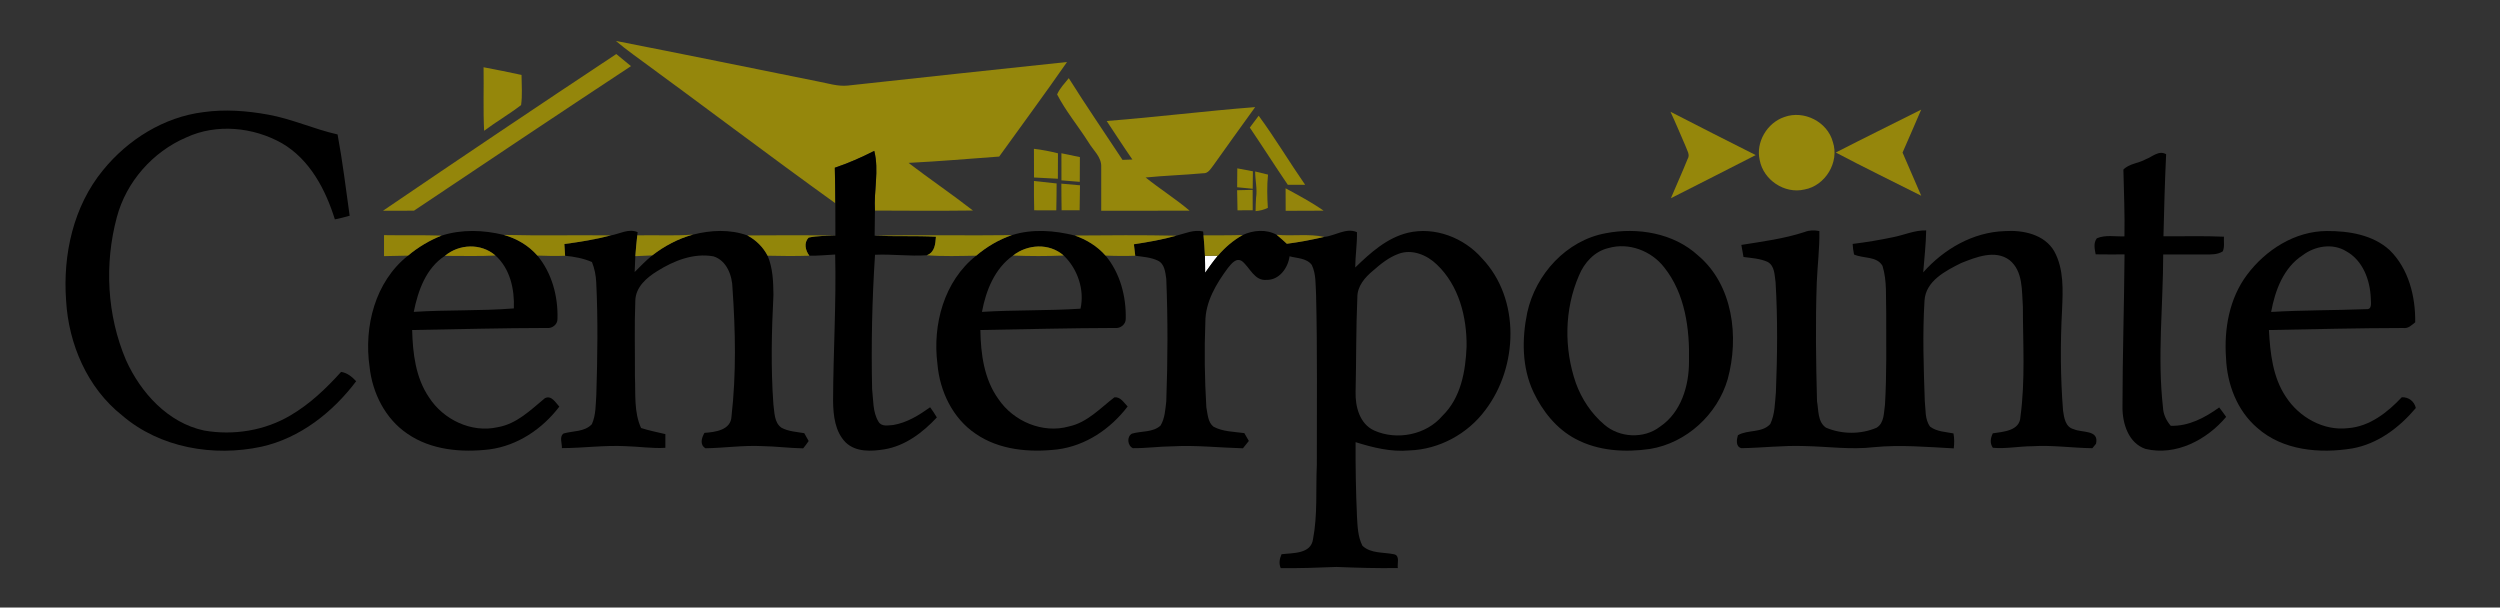 <?xml version="1.0" encoding="UTF-8" ?>
<!DOCTYPE svg PUBLIC "-//W3C//DTD SVG 1.1//EN" "http://www.w3.org/Graphics/SVG/1.1/DTD/svg11.dtd">
<svg width="823pt" height="200pt" viewBox="0 0 823 200" version="1.1" xmlns="http://www.w3.org/2000/svg">
<rect x="0" y="0" width="823" height="200" fill="#333333" stroke="none"/>
<g id="#ffffffff">
<path fill="#ffffff" opacity="1.00" d=" M 396.66 84.22 C 398.08 84.21 399.50 84.19 400.93 84.18 C 399.43 85.98 398.08 87.89 396.73 89.80 C 396.71 87.94 396.72 86.08 396.66 84.22 Z" />
</g>
<g id="#95870cff">
<path fill="#95870c" opacity="1.00" d=" M 202.74 13.47 C 225.02 17.82 247.25 22.39 269.50 26.86 C 272.63 27.45 275.76 28.48 278.98 28.18 C 303.08 25.58 327.17 22.92 351.27 20.41 C 343.98 30.90 336.39 41.17 328.93 51.54 C 318.98 52.26 309.04 53.13 299.08 53.62 C 306.07 58.96 313.35 63.90 320.29 69.30 C 309.54 69.43 298.78 69.38 288.03 69.32 C 287.62 62.77 289.44 56.11 287.80 49.67 C 283.61 51.82 279.29 53.71 274.82 55.22 C 274.89 59.12 274.99 63.01 274.99 66.91 C 252.57 50.78 230.56 34.08 208.26 17.80 C 206.36 16.43 204.54 14.97 202.74 13.47 Z" />
<path fill="#95870c" opacity="1.00" d=" M 348.00 31.09 C 348.88 29.05 350.47 27.45 351.84 25.73 C 357.55 34.82 363.63 43.67 369.53 52.63 C 370.61 52.59 371.69 52.55 372.78 52.51 C 369.88 48.34 367.14 44.06 364.32 39.83 C 380.64 38.57 396.89 36.52 413.20 35.26 C 408.59 41.64 403.99 48.03 399.43 54.45 C 398.52 55.59 397.73 57.17 396.02 57.04 C 389.74 57.62 383.42 57.80 377.14 58.43 C 381.84 62.21 386.98 65.43 391.60 69.34 C 381.91 69.41 372.21 69.34 362.52 69.38 C 362.47 64.57 362.59 59.77 362.52 54.96 C 362.68 51.67 359.82 49.41 358.29 46.78 C 354.94 41.51 350.88 36.64 348.00 31.09 Z" />
<path fill="#95870c" opacity="1.00" d=" M 587.40 38.52 C 593.84 36.17 601.59 40.08 603.37 46.72 C 605.61 53.38 600.88 61.18 593.99 62.39 C 587.48 63.91 580.52 59.25 579.30 52.72 C 577.93 46.83 581.73 40.43 587.40 38.52 Z" />
</g>
<g id="#94860bff">
<path fill="#94860b" opacity="1.00" d=" M 126.09 69.37 C 151.58 52.02 177.18 34.82 202.88 17.79 C 204.48 19.13 206.11 20.44 207.72 21.77 C 183.84 37.51 160.06 53.43 136.29 69.35 C 132.89 69.37 129.49 69.40 126.09 69.37 Z" />
<path fill="#94860b" opacity="1.00" d=" M 349.42 50.45 C 351.44 50.88 353.47 51.31 355.50 51.72 C 355.48 54.43 355.48 57.15 355.46 59.86 C 353.45 59.69 351.43 59.53 349.43 59.37 C 349.40 56.39 349.40 53.42 349.42 50.45 Z" />
</g>
<g id="#95870bff">
<path fill="#95870b" opacity="1.00" d=" M 159.19 22.14 C 163.37 22.90 167.53 23.79 171.69 24.67 C 171.70 27.98 172.01 31.32 171.54 34.60 C 167.62 37.60 163.33 40.09 159.37 43.05 C 159.02 36.08 159.31 29.11 159.19 22.14 Z" />
<path fill="#95870b" opacity="1.00" d=" M 549.92 36.79 C 559.24 41.59 568.60 46.34 577.98 51.05 C 568.67 55.77 559.39 60.58 550.06 65.25 C 551.87 60.95 553.81 56.69 555.56 52.35 C 556.46 50.94 555.35 49.50 554.90 48.15 C 553.25 44.36 551.67 40.53 549.92 36.79 Z" />
</g>
<g id="#000000ff">
<path fill="#000000" opacity="1.00" d=" M 33.92 56.01 C 42.12 45.93 53.98 38.51 67.00 36.91 C 74.06 35.92 81.25 36.46 88.23 37.73 C 96.08 39.13 103.38 42.52 111.13 44.26 C 112.78 53.13 113.86 62.09 115.11 71.02 C 113.50 71.49 111.87 71.88 110.24 72.22 C 107.18 62.41 102.01 52.52 92.84 47.17 C 83.40 41.83 71.27 40.61 61.30 45.25 C 50.26 49.98 41.57 59.85 38.47 71.48 C 34.32 86.91 35.20 103.81 41.48 118.55 C 46.32 129.29 55.27 139.18 67.18 141.73 C 76.85 143.42 87.18 141.77 95.65 136.73 C 102.00 133.01 107.39 127.87 112.29 122.43 C 114.34 122.74 115.88 124.05 117.25 125.50 C 109.52 135.75 98.78 144.22 86.06 147.06 C 70.31 150.44 52.64 147.45 40.21 136.76 C 28.76 127.72 22.58 113.29 21.76 98.94 C 20.65 83.84 24.15 67.89 33.92 56.01 Z" />
<path fill="#000000" opacity="1.00" d=" M 274.82 55.22 C 279.29 53.71 283.61 51.82 287.80 49.67 C 289.44 56.11 287.62 62.77 288.03 69.32 C 288.02 72.08 287.99 74.84 287.93 77.60 C 294.65 77.88 301.38 77.59 308.11 77.93 C 307.92 80.35 307.76 83.02 305.11 84.03 C 299.43 84.43 293.74 83.60 288.06 83.87 C 287.09 98.57 286.78 113.32 287.10 128.05 C 287.53 131.64 287.25 135.61 289.19 138.80 C 290.20 140.57 292.37 140.01 294.04 139.91 C 298.57 139.16 302.53 136.69 306.20 134.07 C 306.98 135.15 307.74 136.26 308.41 137.42 C 303.75 142.41 297.99 146.81 291.08 147.93 C 286.82 148.61 281.75 148.88 278.40 145.65 C 274.87 142.10 274.31 136.76 274.25 132.01 C 274.30 115.93 275.33 99.87 274.94 83.79 C 272.11 83.94 269.28 84.22 266.45 84.18 C 265.13 82.48 264.53 79.88 266.24 78.21 C 269.12 77.59 272.08 77.67 275.01 77.57 C 275.00 74.02 275.01 70.46 274.99 66.91 C 274.99 63.01 274.89 59.12 274.82 55.22 Z" />
<path fill="#000000" opacity="1.00" d=" M 706.40 52.42 C 708.56 51.62 710.68 49.38 713.09 50.77 C 712.67 59.77 712.42 68.77 712.21 77.77 C 718.85 77.84 725.49 77.61 732.12 77.92 C 732.01 79.52 732.40 81.23 731.74 82.75 C 730.02 83.86 727.90 83.77 725.95 83.78 C 721.34 83.77 716.73 83.74 712.13 83.78 C 712.10 100.55 710.17 117.38 712.05 134.11 C 712.14 136.38 713.15 138.46 714.61 140.17 C 720.54 140.35 725.89 137.49 730.56 134.13 C 731.36 135.14 732.10 136.18 732.85 137.24 C 726.49 144.80 716.31 150.18 706.29 147.78 C 700.70 145.88 698.69 139.43 698.72 134.06 C 698.72 117.29 699.28 100.52 699.40 83.75 C 696.22 83.77 693.05 83.78 689.89 83.73 C 689.57 81.99 689.09 79.99 690.28 78.45 C 693.13 77.22 696.35 77.94 699.37 77.81 C 699.51 70.48 699.18 63.15 699.02 55.83 C 700.93 53.83 704.05 53.77 706.40 52.42 Z" />
<path fill="#000000" opacity="1.00" d=" M 145.37 77.56 C 151.98 75.44 159.15 75.69 165.83 77.33 C 170.07 78.50 173.99 80.80 176.90 84.13 C 181.70 89.89 183.75 97.59 183.52 105.01 C 183.57 106.79 181.78 108.19 180.07 107.97 C 165.28 107.99 150.48 108.38 135.68 108.64 C 135.88 116.27 136.80 124.30 141.21 130.78 C 145.91 138.13 155.18 142.60 163.85 140.63 C 170.09 139.57 174.70 134.96 179.37 131.09 C 181.54 129.99 182.88 132.54 184.13 133.86 C 178.56 141.20 170.37 146.72 161.13 147.94 C 151.93 149.03 141.92 148.18 134.11 142.78 C 126.84 137.87 122.59 129.39 121.67 120.80 C 119.74 107.55 123.46 92.73 134.32 84.15 C 137.62 81.38 141.36 79.14 145.37 77.56 M 146.46 84.23 C 140.21 88.28 137.61 95.71 136.21 102.67 C 147.18 101.96 158.20 102.40 169.16 101.53 C 169.41 95.24 167.96 88.49 163.11 84.12 C 158.39 80.00 151.17 80.27 146.46 84.23 Z" />
<path fill="#000000" opacity="1.00" d=" M 201.13 77.49 C 204.02 76.98 206.94 75.15 209.90 76.42 L 209.79 77.48 C 209.55 79.76 209.30 82.04 209.15 84.33 C 209.05 86.06 208.99 87.80 208.93 89.55 C 210.80 87.67 212.65 85.76 214.71 84.08 C 218.71 80.99 223.25 78.56 228.15 77.23 C 233.97 75.75 240.30 75.42 246.02 77.50 C 248.85 79.00 251.22 81.32 252.69 84.18 C 254.42 88.22 254.57 92.71 254.62 97.04 C 254.01 109.03 253.74 121.08 254.60 133.08 C 254.99 135.74 254.81 139.10 257.28 140.82 C 259.58 142.05 262.24 142.16 264.76 142.60 C 265.24 143.46 265.72 144.32 266.21 145.18 C 265.65 146.02 265.05 146.82 264.40 147.60 C 259.88 147.52 255.39 146.93 250.87 146.86 C 244.65 146.55 238.45 147.48 232.24 147.57 C 230.25 146.39 230.99 144.11 231.91 142.50 C 235.43 142.25 240.64 141.61 240.81 137.07 C 242.40 123.10 242.11 108.94 241.14 94.93 C 241.07 90.73 239.24 85.75 234.87 84.39 C 228.34 83.22 221.84 85.82 216.39 89.23 C 212.88 91.39 209.27 94.48 209.15 98.94 C 208.82 107.28 209.06 115.64 209.02 123.99 C 209.27 129.64 208.64 135.61 211.04 140.90 C 213.66 141.75 216.37 142.27 219.04 142.91 C 219.06 144.41 219.06 145.92 219.04 147.42 C 214.66 147.69 210.30 146.99 205.93 146.88 C 198.93 146.52 191.97 147.51 184.98 147.52 C 185.06 146.02 184.04 143.75 185.54 142.70 C 188.65 141.80 192.47 142.22 194.85 139.63 C 196.20 136.59 196.08 133.20 196.31 129.96 C 196.69 117.63 196.88 105.28 196.28 92.96 C 196.18 90.66 195.72 88.39 194.87 86.26 C 192.07 85.04 189.05 84.49 186.03 84.20 C 185.95 82.91 185.86 81.62 185.79 80.33 C 190.94 79.65 196.09 78.81 201.13 77.49 Z" />
<path fill="#000000" opacity="1.00" d=" M 333.12 77.40 C 339.82 75.29 347.08 75.84 353.81 77.53 C 357.66 78.86 361.23 81.05 363.94 84.13 C 368.75 89.89 370.77 97.59 370.59 105.00 C 370.62 106.78 368.81 108.19 367.10 107.97 C 352.31 108.00 337.53 108.38 322.74 108.64 C 322.86 116.51 323.95 124.82 328.68 131.38 C 333.64 138.71 343.26 142.83 351.92 140.38 C 357.94 139.08 362.19 134.38 366.87 130.79 C 368.93 130.60 369.95 132.57 371.22 133.81 C 365.61 141.19 357.38 146.78 348.06 147.95 C 338.91 149.01 328.95 148.16 321.18 142.79 C 313.62 137.71 309.37 128.79 308.61 119.87 C 306.93 106.89 310.77 92.53 321.36 84.17 C 324.83 81.23 328.80 78.88 333.12 77.40 M 333.47 84.13 C 327.43 88.43 324.58 95.63 323.26 102.67 C 334.06 102.00 344.91 102.32 355.70 101.62 C 357.09 95.44 354.77 88.51 350.17 84.12 C 345.42 79.94 338.30 80.36 333.47 84.13 Z" />
<path fill="#000000" opacity="1.00" d=" M 387.22 77.59 C 390.12 76.87 393.01 75.49 396.07 76.20 L 396.19 77.47 C 396.40 79.71 396.55 81.97 396.66 84.22 C 396.72 86.08 396.71 87.94 396.73 89.80 C 398.08 87.89 399.43 85.98 400.93 84.18 C 403.24 81.47 405.98 79.10 409.10 77.37 C 412.54 75.75 416.85 75.40 420.26 77.28 C 421.43 78.22 422.51 79.24 423.63 80.25 C 427.76 79.71 431.86 78.94 435.92 77.99 C 439.51 77.65 443.17 74.86 446.71 76.43 C 446.80 80.31 446.16 84.18 446.14 88.06 C 451.12 83.24 456.54 78.32 463.47 76.63 C 472.37 74.53 481.97 78.27 487.89 85.06 C 500.57 98.38 499.79 120.79 488.98 134.98 C 483.18 142.84 473.76 147.96 463.96 148.28 C 457.91 148.84 451.98 147.34 446.26 145.56 C 446.22 153.72 446.35 161.87 446.72 170.02 C 446.91 173.28 446.99 176.68 448.51 179.66 C 451.27 182.29 455.46 181.73 458.93 182.47 C 460.95 182.91 459.92 185.55 460.16 187.00 C 453.42 187.11 446.69 186.91 439.97 186.64 C 433.85 186.90 427.73 187.09 421.61 187.03 C 420.95 185.49 421.23 183.93 421.89 182.45 C 425.58 181.99 431.56 182.43 432.24 177.52 C 433.79 169.47 433.13 161.17 433.50 153.01 C 433.47 134.34 433.71 115.65 433.25 96.98 C 433.04 93.71 433.30 90.25 431.84 87.22 C 430.15 84.94 426.99 85.05 424.52 84.37 C 424.03 88.20 421.12 92.26 416.91 92.14 C 412.95 92.50 411.49 88.08 408.90 85.99 C 406.92 84.66 405.39 86.86 404.24 88.20 C 400.39 93.40 396.79 99.37 396.80 106.05 C 396.43 115.39 396.57 124.75 397.13 134.07 C 397.57 136.25 397.59 138.96 399.47 140.46 C 402.58 142.14 406.21 142.10 409.63 142.58 C 410.00 143.23 410.75 144.52 411.12 145.16 C 410.63 145.77 409.66 146.97 409.17 147.58 C 401.46 147.38 393.74 146.51 386.02 146.93 C 381.65 146.96 377.31 147.59 372.94 147.54 C 371.14 146.70 370.88 143.74 372.63 142.76 C 375.73 141.83 379.49 142.42 382.05 140.10 C 383.49 137.72 383.62 134.78 383.94 132.08 C 384.43 118.66 384.48 105.23 383.94 91.81 C 383.62 89.66 383.41 86.86 381.17 85.80 C 378.85 84.69 376.23 84.55 373.72 84.19 C 373.57 82.93 373.42 81.67 373.28 80.41 C 377.97 79.70 382.65 78.89 387.22 77.59 M 460.37 83.57 C 457.20 84.73 454.53 86.87 452.03 89.08 C 449.35 91.29 446.82 94.17 446.84 97.86 C 446.38 108.23 446.51 118.63 446.26 129.00 C 446.13 133.86 447.59 139.57 452.42 141.74 C 459.87 145.05 469.51 143.18 474.85 136.88 C 480.93 130.99 482.48 122.18 482.80 114.08 C 482.91 104.34 480.27 93.97 473.00 87.08 C 469.76 83.92 464.81 81.88 460.37 83.57 Z" />
<path fill="#000000" opacity="1.00" d=" M 528.61 76.78 C 539.09 74.76 550.92 76.69 558.99 84.09 C 570.55 93.82 572.56 110.99 568.75 124.85 C 565.38 136.45 555.18 145.82 543.21 147.79 C 534.95 148.99 526.09 148.48 518.63 144.47 C 512.39 141.16 507.80 135.37 504.81 129.07 C 500.98 120.94 500.98 111.51 502.78 102.86 C 505.55 90.26 515.68 79.13 528.61 76.78 M 529.52 81.66 C 524.92 82.71 521.52 86.48 519.79 90.72 C 514.97 101.82 514.83 114.74 518.78 126.13 C 520.68 131.36 523.88 136.18 528.14 139.79 C 533.14 144.13 541.18 144.55 546.46 140.47 C 553.43 135.79 556.05 127.00 556.02 118.98 C 556.27 108.27 554.75 96.66 547.86 88.03 C 543.66 82.59 536.21 79.72 529.52 81.66 Z" />
<path fill="#000000" opacity="1.00" d=" M 573.25 80.62 C 580.25 79.51 587.33 78.59 594.09 76.37 C 595.64 75.75 597.31 75.73 598.94 76.07 C 599.04 81.72 598.31 87.35 598.08 92.99 C 597.62 106.02 597.82 119.06 598.16 132.08 C 598.70 135.01 598.33 138.90 601.12 140.79 C 606.34 143.01 612.58 143.05 617.81 140.79 C 620.36 139.20 620.13 135.80 620.54 133.18 C 621.13 123.14 620.93 113.06 620.94 103.01 C 620.76 97.85 621.27 92.53 619.72 87.53 C 617.86 84.25 613.38 85.17 610.35 83.78 C 610.11 82.63 609.95 81.47 609.89 80.30 C 614.32 79.75 618.74 79.03 623.12 78.10 C 626.79 77.40 630.29 75.74 634.10 75.85 C 634.02 80.47 633.48 85.06 633.12 89.66 C 639.95 81.97 649.52 76.41 659.97 76.08 C 665.95 75.67 673.07 77.14 676.28 82.76 C 679.48 88.61 679.11 95.59 678.83 102.04 C 678.24 113.06 678.29 124.12 679.15 135.12 C 679.49 137.47 679.91 140.63 682.69 141.29 C 685.38 142.54 691.10 141.37 690.01 146.09 C 689.71 146.46 689.10 147.19 688.80 147.55 C 682.20 147.47 675.62 146.48 669.02 146.90 C 664.69 146.91 660.37 147.80 656.05 147.41 C 654.98 145.87 655.29 144.21 656.03 142.65 C 659.50 142.12 664.97 141.85 665.13 137.17 C 666.75 125.20 665.94 113.03 665.93 100.97 C 665.54 95.73 666.07 89.30 661.53 85.62 C 656.80 82.09 650.49 84.66 645.62 86.59 C 640.50 89.15 633.92 92.48 633.55 98.97 C 632.87 109.98 633.26 121.03 633.64 132.04 C 633.98 134.86 633.60 138.06 635.40 140.46 C 637.61 142.12 640.47 142.16 643.08 142.68 C 643.39 144.31 643.37 145.96 643.18 147.61 C 634.43 147.15 625.67 146.36 616.91 147.21 C 609.26 148.10 601.61 146.98 593.96 146.84 C 587.06 146.59 580.17 147.44 573.28 147.54 C 571.30 147.06 571.70 144.68 572.12 143.27 C 575.38 141.36 580.01 142.62 582.77 139.60 C 584.34 136.33 584.29 132.60 584.63 129.07 C 585.10 117.03 585.24 104.95 584.52 92.92 C 584.16 90.56 584.28 87.52 581.88 86.21 C 579.39 85.10 576.63 84.95 573.96 84.60 C 573.71 83.27 573.47 81.95 573.25 80.62 Z" />
<path fill="#000000" opacity="1.00" d=" M 739.68 90.52 C 745.81 82.29 755.47 76.09 765.97 76.05 C 773.21 76.02 781.09 77.26 786.64 82.31 C 792.92 88.44 795.19 97.55 795.09 106.09 C 793.93 107.03 792.78 108.23 791.14 107.98 C 776.40 108.00 761.66 108.37 746.93 108.65 C 747.34 116.20 748.18 124.16 752.49 130.60 C 756.84 137.35 764.93 141.95 773.07 140.94 C 780.13 140.38 785.99 135.74 790.67 130.77 C 792.93 130.70 794.78 132.09 795.29 134.32 C 789.88 140.74 782.83 146.11 774.39 147.62 C 763.71 149.38 751.49 148.33 743.08 140.85 C 736.45 135.18 733.15 126.45 732.81 117.88 C 732.12 108.37 733.86 98.30 739.68 90.52 M 758.00 84.05 C 751.72 88.14 748.96 95.62 747.66 102.69 C 758.11 102.08 768.58 102.17 779.04 101.77 C 781.06 101.93 780.44 99.34 780.46 98.12 C 780.23 92.17 777.84 85.72 772.37 82.71 C 767.88 79.95 762.05 80.98 758.00 84.05 Z" />
</g>
<g id="#95860cff">
<path fill="#95860c" opacity="1.00" d=" M 604.34 50.21 C 613.67 45.42 623.09 40.80 632.46 36.09 C 630.41 40.80 628.40 45.54 626.32 50.23 C 628.37 54.97 630.44 59.69 632.47 64.44 C 623.09 59.70 613.63 55.12 604.34 50.21 Z" />
</g>
<g id="#938608ff">
<path fill="#938608" opacity="1.00" d=" M 411.44 42.00 C 412.42 40.71 413.39 39.41 414.36 38.10 C 419.76 45.46 424.45 53.32 429.65 60.83 C 427.74 60.83 425.85 60.84 423.95 60.84 C 419.71 54.61 415.67 48.25 411.44 42.00 Z" />
</g>
<g id="#938609ff">
<path fill="#938609" opacity="1.00" d=" M 340.37 48.99 C 343.04 49.30 345.67 49.81 348.28 50.47 C 348.25 53.26 348.24 56.05 348.25 58.84 C 345.63 58.73 343.02 58.56 340.40 58.43 C 340.39 55.28 340.37 52.14 340.37 48.99 Z" />
</g>
<g id="#938507ff">
<path fill="#938507" opacity="1.00" d=" M 407.32 55.42 C 409.03 55.74 410.74 56.06 412.45 56.39 C 412.42 58.30 412.41 60.22 412.39 62.14 C 410.68 61.97 408.97 61.80 407.27 61.64 C 407.29 59.57 407.30 57.50 407.32 55.42 Z" />
</g>
<g id="#928306ff">
<path fill="#928306" opacity="1.00" d=" M 413.49 65.16 C 413.96 62.26 413.19 59.35 413.20 56.45 C 414.60 56.79 416.01 57.13 417.43 57.48 C 417.05 61.13 417.16 64.78 417.37 68.43 C 416.10 69.04 414.76 69.40 413.34 69.49 C 413.36 68.05 413.40 66.60 413.49 65.16 Z" />
</g>
<g id="#938509ff">
<path fill="#938509" opacity="1.00" d=" M 340.46 69.23 C 340.37 66.01 340.37 62.80 340.38 59.59 C 342.86 59.85 345.35 60.15 347.84 60.39 C 347.82 63.34 347.81 66.29 347.73 69.24 C 345.30 69.23 342.88 69.22 340.46 69.23 Z" />
</g>
<g id="#938407ff">
<path fill="#938407" opacity="1.00" d=" M 349.48 69.23 C 349.42 66.31 349.42 63.38 349.40 60.46 C 351.44 60.64 353.49 60.82 355.53 61.00 C 355.49 63.74 355.47 66.49 355.41 69.23 C 353.43 69.22 351.46 69.22 349.48 69.23 Z" />
</g>
<g id="#94850cff">
<path fill="#94850c" opacity="1.00" d=" M 423.22 61.99 C 427.47 64.30 431.75 66.57 435.72 69.35 C 431.56 69.40 427.40 69.35 423.24 69.40 C 423.22 66.93 423.21 64.46 423.22 61.99 Z" />
</g>
<g id="#93860aff">
<path fill="#93860a" opacity="1.00" d=" M 407.26 62.62 C 408.96 62.58 410.66 62.54 412.37 62.50 C 412.39 64.74 412.40 66.97 412.39 69.21 C 410.72 69.22 409.05 69.23 407.39 69.24 C 407.33 67.04 407.29 64.83 407.26 62.62 Z" />
</g>
<g id="#94850aff">
<path fill="#94850a" opacity="1.00" d=" M 126.42 77.41 C 132.74 77.52 139.06 77.35 145.37 77.56 C 141.36 79.14 137.62 81.38 134.32 84.15 C 131.68 84.22 129.05 84.28 126.42 84.32 C 126.41 82.02 126.42 79.71 126.42 77.41 Z" />
</g>
<g id="#93850aff">
<path fill="#93850a" opacity="1.00" d=" M 165.83 77.33 C 177.59 77.63 189.36 77.35 201.13 77.49 C 196.09 78.81 190.94 79.65 185.79 80.33 C 185.86 81.62 185.95 82.91 186.03 84.20 C 182.99 84.31 179.94 84.27 176.90 84.13 C 173.99 80.80 170.07 78.50 165.83 77.33 Z" />
<path fill="#93850a" opacity="1.00" d=" M 353.81 77.53 C 364.94 77.44 376.09 77.35 387.22 77.59 C 382.65 78.89 377.97 79.70 373.28 80.41 C 373.42 81.67 373.57 82.93 373.72 84.19 C 370.46 84.31 367.19 84.28 363.94 84.13 C 361.23 81.05 357.66 78.86 353.81 77.53 Z" />
</g>
<g id="#93860bff">
<path fill="#93860b" opacity="1.00" d=" M 209.79 77.48 C 215.91 77.32 222.04 77.72 228.15 77.23 C 223.25 78.56 218.71 80.99 214.71 84.08 C 212.85 84.17 211.00 84.25 209.15 84.33 C 209.30 82.04 209.55 79.76 209.79 77.48 Z" />
</g>
<g id="#92860aff">
<path fill="#92860a" opacity="1.00" d=" M 246.02 77.50 C 255.68 77.45 265.34 77.37 275.01 77.57 C 272.08 77.67 269.12 77.59 266.24 78.21 C 264.53 79.88 265.13 82.48 266.45 84.18 C 261.86 84.33 257.28 84.29 252.69 84.18 C 251.22 81.32 248.85 79.00 246.02 77.50 Z" />
<path fill="#92860a" opacity="1.00" d=" M 287.93 77.60 C 302.99 77.23 318.05 77.62 333.12 77.40 C 328.80 78.88 324.83 81.23 321.36 84.17 C 315.94 84.26 310.52 84.46 305.11 84.03 C 307.76 83.02 307.92 80.35 308.11 77.93 C 301.38 77.59 294.65 77.88 287.93 77.60 Z" />
</g>
<g id="#92850bff">
<path fill="#92850b" opacity="1.00" d=" M 396.19 77.47 C 400.49 77.46 404.80 77.50 409.10 77.37 C 405.98 79.10 403.24 81.47 400.93 84.18 C 399.50 84.19 398.08 84.21 396.66 84.22 C 396.55 81.97 396.40 79.71 396.19 77.47 Z" />
</g>
<g id="#95830cff">
<path fill="#95830c" opacity="1.00" d=" M 420.26 77.28 C 425.47 77.82 430.78 76.86 435.92 77.99 C 431.86 78.94 427.76 79.71 423.63 80.25 C 422.51 79.24 421.43 78.22 420.26 77.28 Z" />
</g>
<g id="#998706ff">
<path fill="#998706" opacity="1.00" d=" M 146.46 84.23 C 151.17 80.27 158.39 80.00 163.11 84.12 C 157.56 84.41 152.01 84.21 146.46 84.23 Z" />
</g>
<g id="#988708ff">
<path fill="#988708" opacity="1.00" d=" M 333.47 84.13 C 338.30 80.36 345.42 79.94 350.17 84.12 C 344.60 84.36 339.03 84.34 333.47 84.13 Z" />
</g>
</svg>
